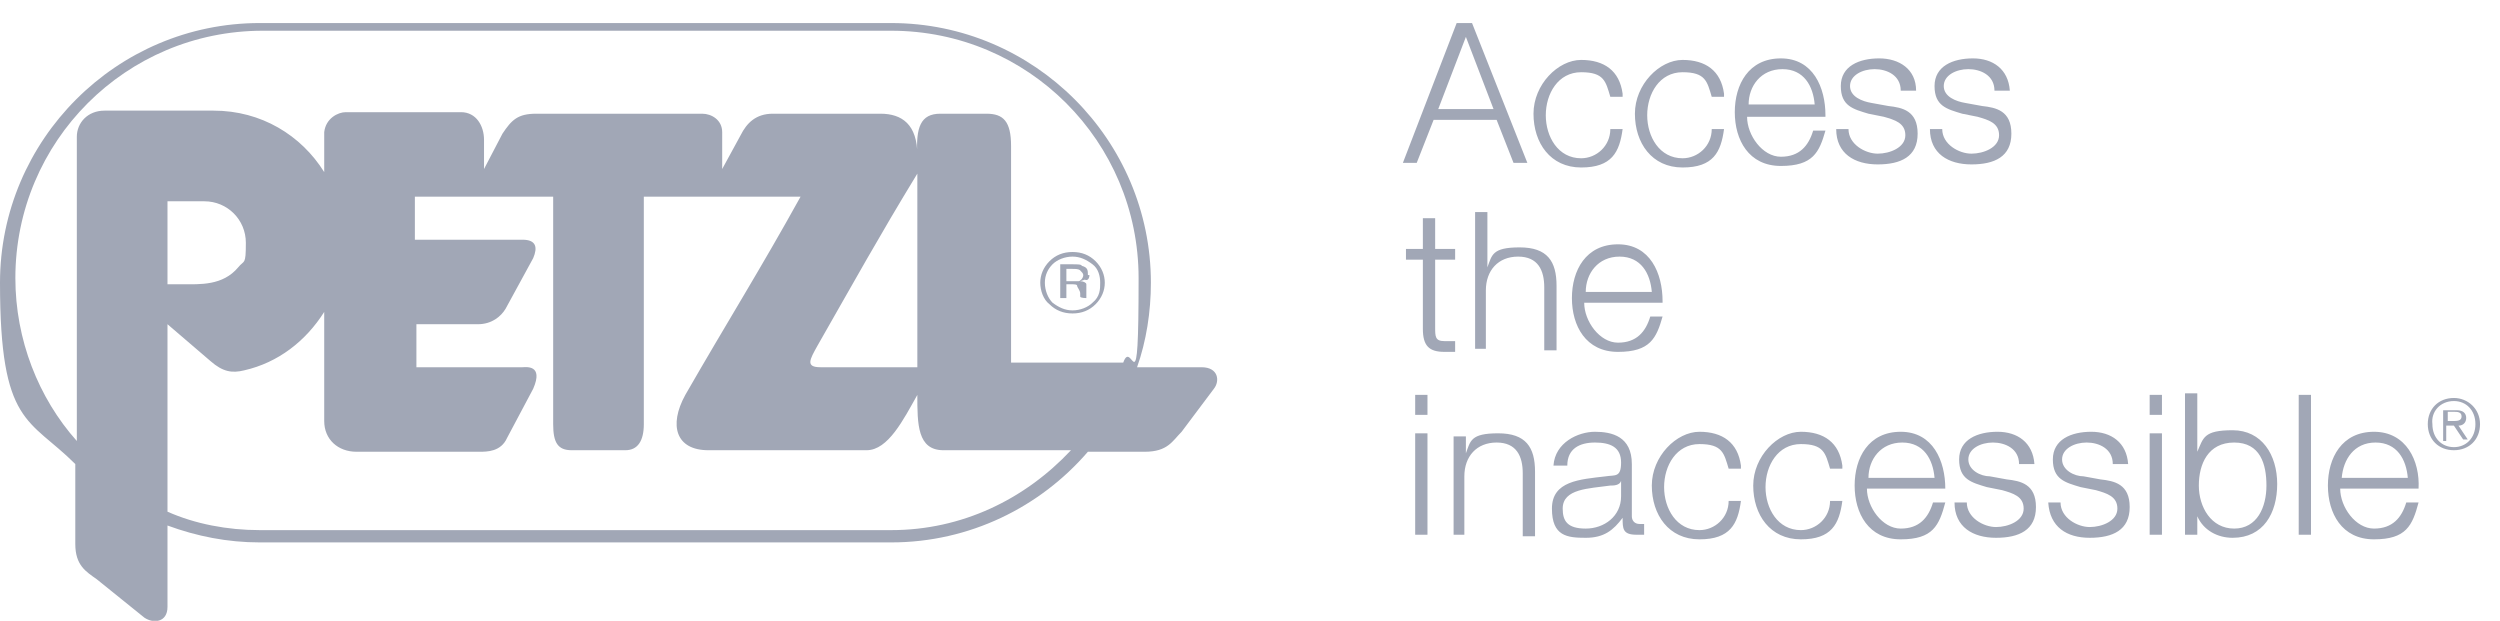 <?xml version="1.0" encoding="UTF-8"?>
<svg id="Calque_1" xmlns="http://www.w3.org/2000/svg" version="1.1" viewBox="0 0 162.7 40.4">
  <!-- Generator: Adobe Illustrator 30.0.0, SVG Export Plug-In . SVG Version: 2.1.1 Build 123)  -->
  <defs>
    <style>
      .st0 {
        fill: #a1a7b6;
      }
    </style>
  </defs>
  <path class="st0" d="M71.1,19.7c-.3.3-.8.5-1.3.5s-.9-.2-1.3-.5c-.3-.3-.5-.8-.5-1.3s.2-.9.5-1.2.8-.5,1.3-.5.9.2,1.3.5.5.8.5,1.2,0,.9-.5,1.3M69.8,16.4c-.6,0-1.1.2-1.5.6s-.6.9-.6,1.4.2,1.1.6,1.4c.4.4.9.6,1.5.6s1.1-.2,1.5-.6.6-.9.6-1.4-.2-1-.6-1.4-.9-.6-1.5-.6"/>
  <path class="st0" d="M70.2,18.3h-.8v-.8h.4c.2,0,.4,0,.5.1s.2.2.2.3c0,.2-.2.4-.3.4M70.8,17.9c0-.3,0-.5-.4-.6,0-.1-.3-.1-.6-.1h-.8v2.2h.4v-.9h.3c.2,0,.4,0,.4.1,0,.1.2.3.2.5v.2h0c0,.1.4.1.4.1h0v-.5c0-.1,0-.2,0-.4,0-.1-.2-.2-.4-.2,0,0,.3-.1.3-.1.2.1.3-.1.3-.3"/>
  <path class="st0" d="M65.8,23.9v-14.4c0-1.6-.5-2.1-1.6-2.1h-3c-1.3,0-1.6.9-1.5,2.7,0-2-1-2.7-2.4-2.7h-7c-1.1,0-1.7.6-2.1,1.4l-1.2,2.2v-2.4c0-.8-.7-1.2-1.3-1.2h-10.8c-1.2,0-1.6.4-2.2,1.3l-1.2,2.3v-1.9c0-.9-.5-1.8-1.5-1.8h-7.5c-.5,0-1.3.4-1.4,1.3v2.6c-1.5-2.4-4.1-4-7.2-4h-7.1c-1.1,0-1.8.8-1.8,1.7v19.8c-2.5-2.8-4-6.6-4-10.6C1,9.2,8.2,2,17.1,2h40.9c8.9,0,16.1,7.2,16.1,16.1s-.4,3.8-1,5.5h-7.3v.3ZM53.2,22.5c2.4-4.2,4-7.1,6.5-11.2v12.6h-6.3c-1,0-.7-.5-.2-1.4M10.9,18.5v-5.4h2.4c1.5,0,2.7,1.2,2.7,2.7s-.1,1.1-.5,1.6c-1,1.2-2.5,1.1-3.6,1.1h-1ZM58,34.5H16.9c-2.1,0-4.2-.4-6-1.2v-12.2l2.8,2.4c.8.7,1.4.8,2.2.6,2.2-.5,4-1.9,5.2-3.8v7.1c0,1.2.9,2,2.1,2h8c.5,0,1.4,0,1.8-.9l1.7-3.2c.7-1.6-.5-1.4-.7-1.4h-6.9v-2.8h4c.9,0,1.5-.5,1.8-1l1.8-3.3c.3-.7.2-1.2-.7-1.2h-7v-2.8h9v14.8c0,1.2.3,1.7,1.2,1.7h3.5c.8,0,1.2-.6,1.2-1.7v-14.8h10.2c-2.6,4.7-4.8,8.2-7.5,12.9-1.1,2-.6,3.6,1.5,3.6h10.3c1.4,0,2.4-2,3.3-3.6,0,1.9,0,3.6,1.7,3.6h8.3c-3,3.2-7.1,5.2-11.7,5.2M78.2,23.9h-4.2c.6-1.7.9-3.6.9-5.5,0-9.3-7.6-16.9-16.9-16.9H16.9C7.6,1.5,0,9.1,0,18.4s1.9,8.8,4.9,11.8v5.2c0,1.4.7,1.8,1.4,2.3l3.1,2.5c.6.4,1.5.3,1.5-.7v-5.3c1.9.7,3.9,1.1,6,1.1h41.1c5.1,0,9.7-2.3,12.8-5.9h3.7c1.5,0,1.8-.7,2.4-1.3l2.1-2.8c.4-.5.3-1.4-.8-1.4"/>
  <path class="st0" d="M92.1,27h.8v-1.3h-.8v1.3ZM92.1,34.8h.8v-6.6h-.8v6.6ZM94.5,34.8h.8v-3.8c0-1.3.8-2.2,2.1-2.2s1.7.9,1.7,2v4.1h.8v-4.2c0-1.6-.6-2.5-2.4-2.5s-1.8.5-2.1,1.3v-1.1h-.8v6.4h0ZM102,30.3c0-1.1.8-1.5,1.8-1.5s1.7.3,1.7,1.3-.4.8-1,.9c-1.7.2-3.5.3-3.5,2.1s1,1.9,2.2,1.9,1.8-.5,2.4-1.3c0,.7,0,1.1.9,1.1s.3,0,.5,0v-.7c0,0-.2,0-.3,0-.3,0-.5-.2-.5-.5v-3.4c0-1.8-1.3-2.1-2.4-2.1s-2.6.7-2.7,2.2h.9ZM105.5,32.3c0,1.3-1.1,2.1-2.3,2.1s-1.5-.5-1.5-1.3c0-1.3,1.7-1.3,3.1-1.5.2,0,.6,0,.7-.3v1ZM113.3,30.3c-.2-1.5-1.2-2.2-2.7-2.2s-3.1,1.6-3.1,3.5,1.1,3.5,3.1,3.5,2.5-1,2.7-2.5h-.8c0,1.1-.9,1.9-1.9,1.9-1.5,0-2.3-1.4-2.3-2.8s.8-2.8,2.3-2.8,1.6.6,1.9,1.6h.8v-.2ZM119.9,30.3c-.2-1.5-1.2-2.2-2.7-2.2s-3.1,1.6-3.1,3.5,1.1,3.5,3.1,3.5,2.5-1,2.7-2.5h-.8c0,1.1-.9,1.9-1.9,1.9-1.5,0-2.3-1.4-2.3-2.8s.8-2.8,2.3-2.8,1.6.6,1.9,1.6h.8v-.2ZM121.6,31.1c0-1.2.8-2.3,2.2-2.3s2,1.1,2.1,2.3h-4.3ZM126.6,31.8c0-1.8-.8-3.7-2.9-3.7s-3,1.7-3,3.5.9,3.5,3,3.5,2.5-.9,2.9-2.4h-.8c-.3,1-.9,1.7-2.1,1.7s-2.2-1.4-2.2-2.6h5.1ZM132.4,30.2c-.1-1.4-1.1-2.1-2.4-2.1s-2.5.5-2.5,1.8.8,1.5,1.8,1.8l1,.2c.7.2,1.4.4,1.4,1.2s-1,1.2-1.8,1.2-1.9-.6-1.9-1.6h-.8c0,1.6,1.2,2.3,2.7,2.3s2.6-.5,2.6-2-1-1.7-1.9-1.8l-1.1-.2c-.6,0-1.4-.4-1.4-1.1s.8-1.1,1.6-1.1,1.7.4,1.7,1.4h1ZM138.5,30.2c-.1-1.4-1.1-2.1-2.4-2.1s-2.5.5-2.5,1.8.8,1.5,1.8,1.8l1,.2c.7.2,1.4.4,1.4,1.2s-1,1.2-1.8,1.2-1.9-.6-1.9-1.6h-.8c.1,1.6,1.2,2.3,2.7,2.3s2.6-.5,2.6-2-1-1.7-1.9-1.8l-1.1-.2c-.6,0-1.4-.4-1.4-1.1s.8-1.1,1.6-1.1,1.7.4,1.7,1.4h1ZM139.9,27h.8v-1.3h-.8v1.3ZM139.9,34.8h.8v-6.6h-.8v6.6ZM142.3,34.8h.7v-1.2c.4.9,1.3,1.4,2.3,1.4,2,0,2.9-1.6,2.9-3.5s-1-3.5-2.9-3.5-1.9.5-2.3,1.4v-3.8h-.8v9.2h.1ZM147.5,31.6c0,1.4-.6,2.8-2.1,2.8s-2.3-1.4-2.3-2.8.6-2.8,2.3-2.8,2.1,1.4,2.1,2.8M149.6,34.8h.8v-9.1h-.8v9.1ZM152.4,31.1c.1-1.2.8-2.3,2.2-2.3s2,1.1,2.1,2.3h-4.3ZM157.4,31.8c.1-1.8-.8-3.7-2.9-3.7s-3,1.7-3,3.5.9,3.5,3,3.5,2.5-.9,2.9-2.4h-.8c-.3,1-.9,1.7-2.1,1.7s-2.2-1.4-2.2-2.6h5.1Z"/>
  <path class="st0" d="M93.4,14.2h-.8v2h-1.1v.7h1.1v4.5c0,1.1.4,1.5,1.4,1.5h.7v-.7h-.7c-.6,0-.6-.3-.6-.9v-4.4h1.3v-.7h-1.3v-2ZM95.9,22.7h.8v-3.8c0-1.3.8-2.2,2.1-2.2s1.7.9,1.7,2v4.1h.8v-4.2c0-1.6-.6-2.5-2.4-2.5s-1.8.5-2.1,1.3v-3.6h-.8v8.9h0ZM103.2,19c0-1.2.8-2.3,2.2-2.3s2,1.1,2.1,2.3h-4.3ZM108.2,19.6c0-1.8-.8-3.7-2.9-3.7s-3,1.7-3,3.5.9,3.5,3,3.5,2.5-.9,2.9-2.3h-.8c-.3,1-.9,1.7-2.1,1.7s-2.2-1.4-2.2-2.6h5.1Z"/>
  <path class="st0" d="M95.4,2.4l1.8,4.7h-3.6l1.8-4.7ZM91.3,10.6h.9l1.1-2.8h4.1l1.1,2.8h.9l-3.6-9.1h-1l-3.5,9.1ZM105.6,6.1c-.2-1.5-1.2-2.2-2.7-2.2s-3.1,1.6-3.1,3.5,1.1,3.5,3.1,3.5,2.5-1,2.7-2.5h-.8c0,1.1-.9,1.9-1.9,1.9-1.5,0-2.3-1.4-2.3-2.8s.8-2.8,2.3-2.8,1.6.6,1.9,1.6h.8v-.2ZM112.2,6.1c-.2-1.5-1.2-2.2-2.7-2.2s-3.1,1.6-3.1,3.5,1.1,3.5,3.1,3.5,2.5-1,2.7-2.5h-.8c0,1.1-.9,1.9-1.9,1.9-1.5,0-2.3-1.4-2.3-2.8s.8-2.8,2.3-2.8,1.6.6,1.9,1.6h.8v-.2ZM113.8,6.8c0-1.2.8-2.3,2.2-2.3s2,1.1,2.1,2.3h-4.3ZM118.8,7.5c0-1.8-.8-3.7-2.9-3.7s-3,1.7-3,3.5.9,3.5,3,3.5,2.5-.9,2.9-2.3h-.8c-.3,1-.9,1.7-2.1,1.7s-2.2-1.4-2.2-2.6h5.1ZM124.7,5.9c0-1.4-1.1-2.1-2.4-2.1s-2.5.5-2.5,1.8.8,1.5,1.8,1.8l1,.2c.7.2,1.4.4,1.4,1.2s-1,1.2-1.8,1.2-1.9-.6-1.9-1.6h-.8c0,1.6,1.2,2.3,2.7,2.3s2.6-.5,2.6-2-1-1.7-1.9-1.8l-1.1-.2c-.6-.1-1.4-.4-1.4-1.1s.8-1.1,1.6-1.1,1.7.4,1.7,1.4h1ZM130.8,5.9c-.1-1.4-1.1-2.1-2.4-2.1s-2.5.5-2.5,1.8.8,1.5,1.8,1.8l1,.2c.7.2,1.4.4,1.4,1.2s-1,1.2-1.8,1.2-1.9-.6-1.9-1.6h-.8c0,1.6,1.2,2.3,2.7,2.3s2.6-.5,2.6-2-1-1.7-1.9-1.8l-1.1-.2c-.6-.1-1.4-.4-1.4-1.1s.8-1.1,1.6-1.1,1.7.4,1.7,1.4h1Z"/>
  <path class="st0" d="M159.7,25.9c-1,0-1.7.7-1.7,1.7s.7,1.7,1.7,1.7,1.7-.7,1.7-1.7-.8-1.7-1.7-1.7M159.7,26.1c.8,0,1.4.6,1.4,1.5s-.6,1.5-1.4,1.5-1.4-.6-1.4-1.5c-.1-.8.5-1.5,1.4-1.5M159.3,27.7h.4l.6.9h.3l-.6-.9c.3,0,.5-.2.5-.5s-.2-.5-.6-.5h-.9v2h.2v-1h.1ZM159.3,27.5v-.7h.4c.2,0,.5,0,.5.3,0,.3-.3.3-.6.3h-.3,0Z"/>
</svg>